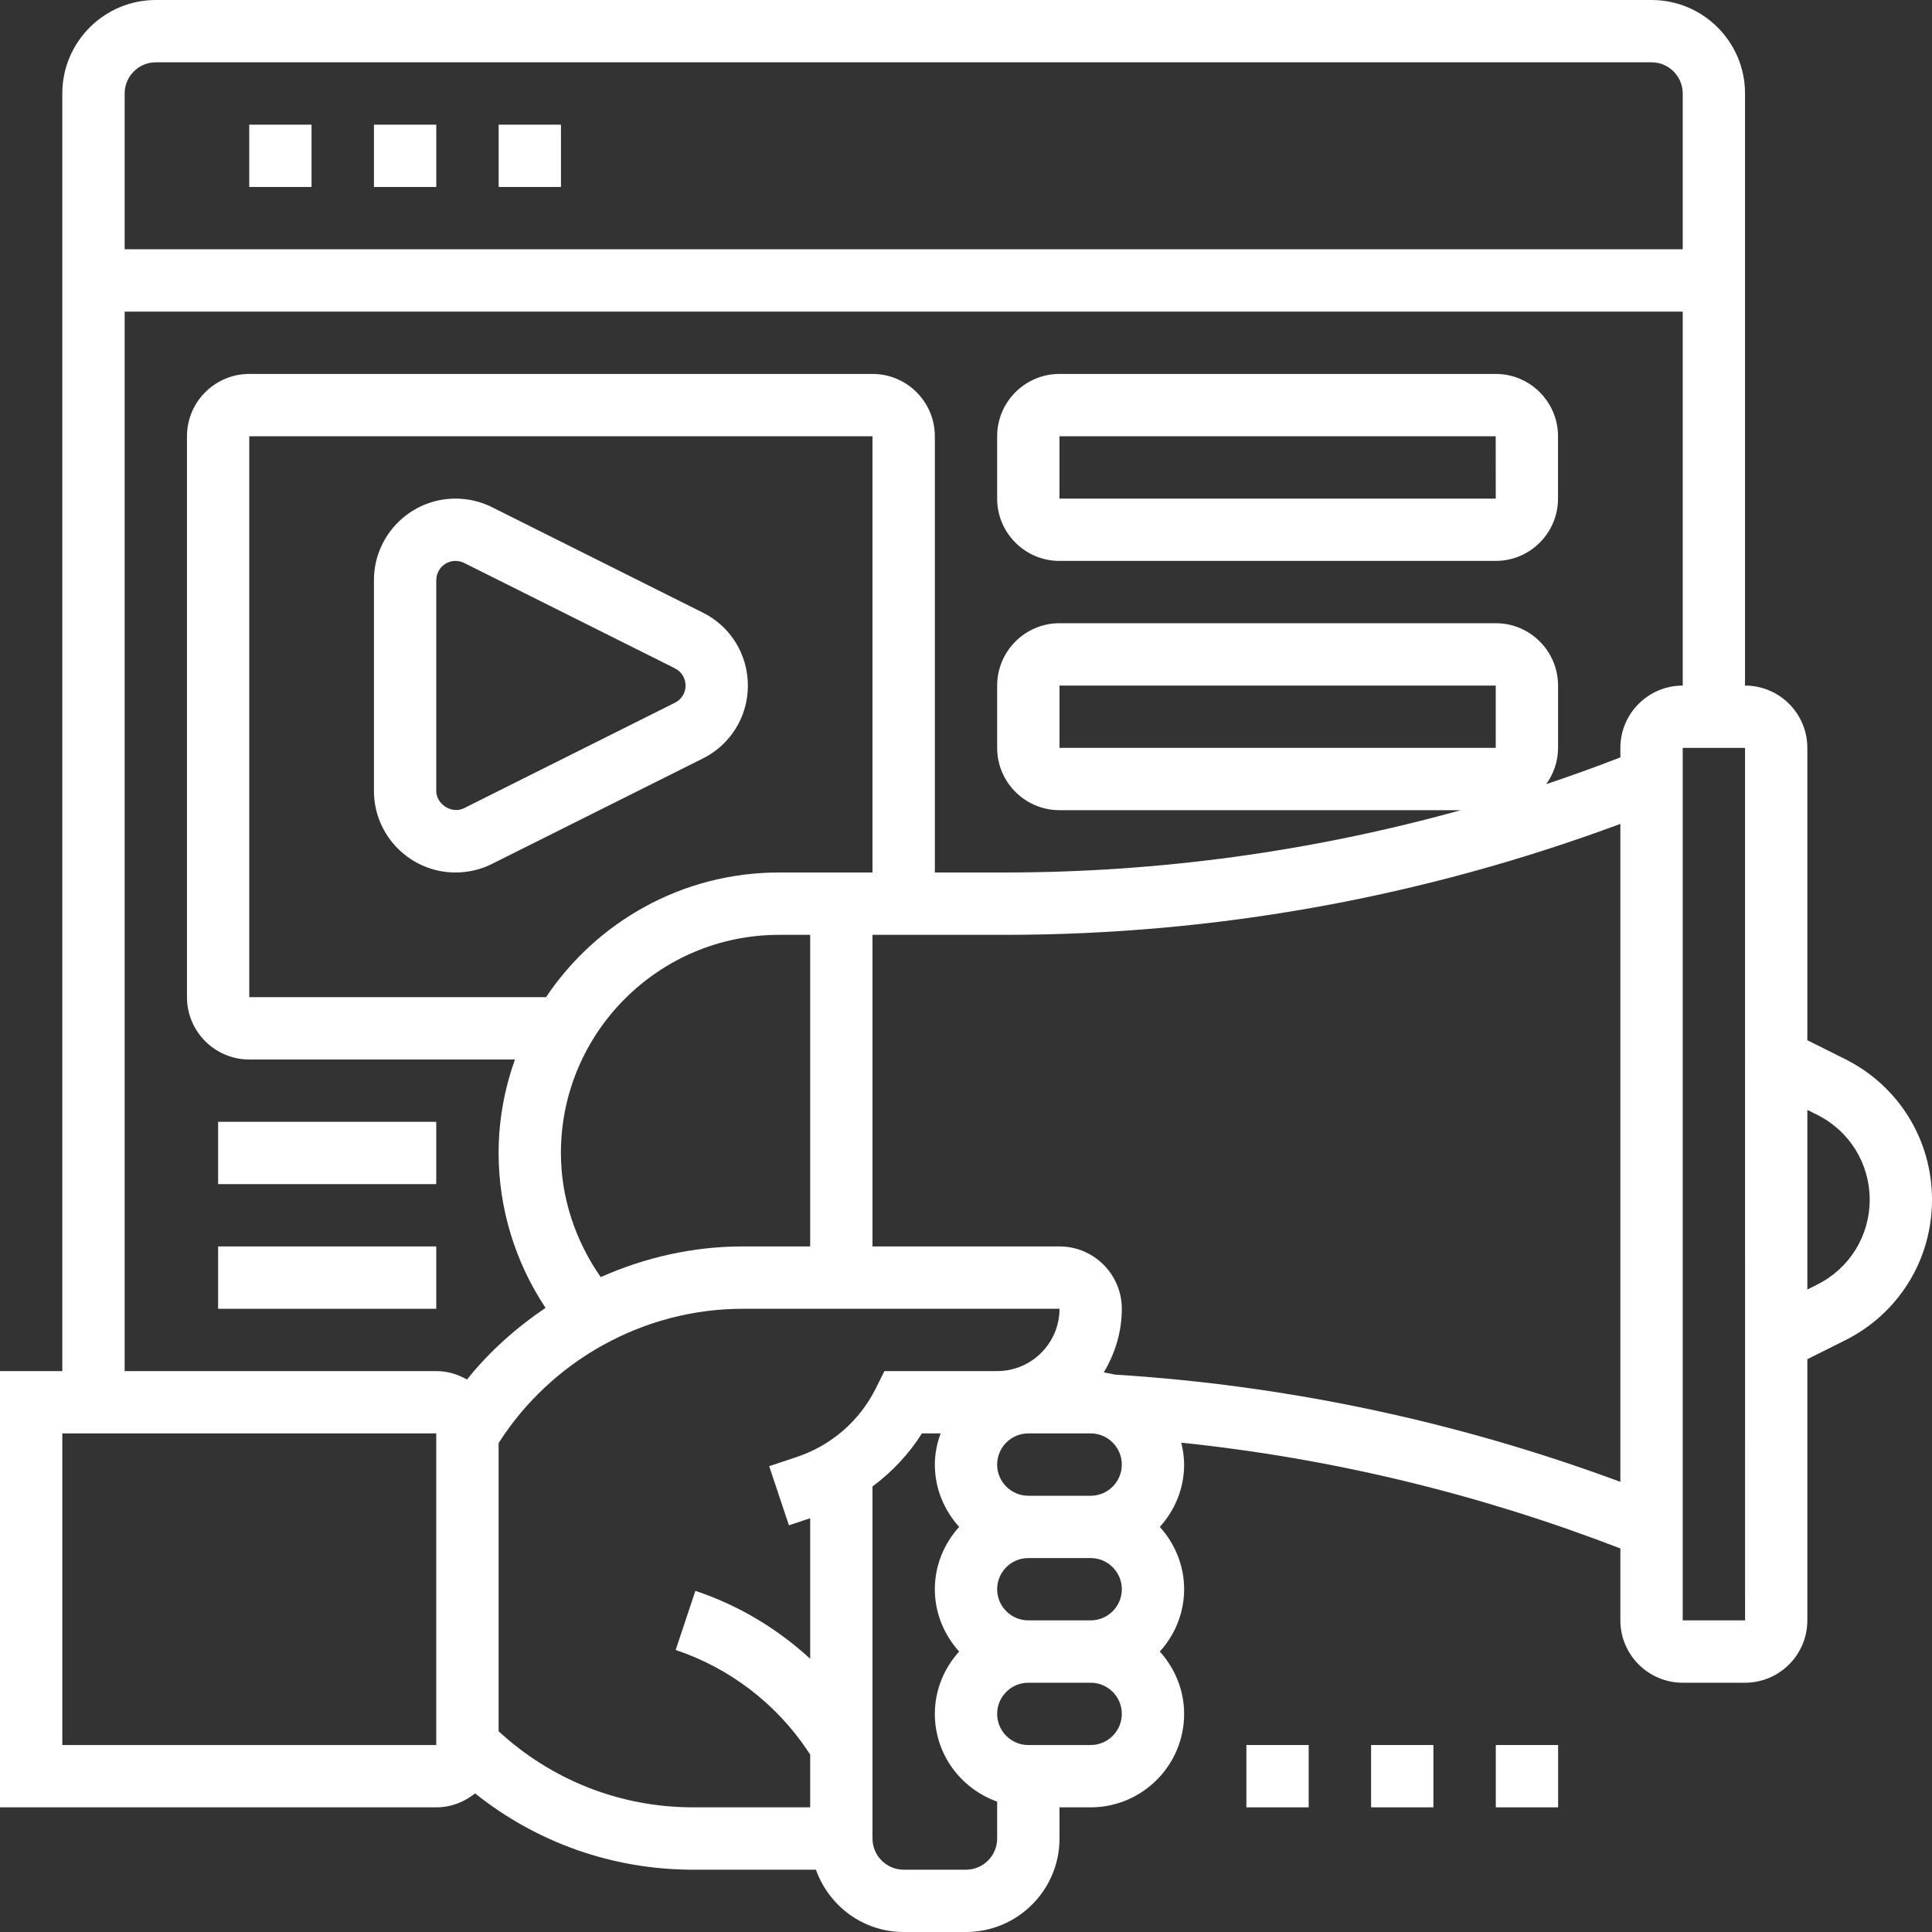 <svg width="40" height="40" viewBox="0 0 40 40" fill="none" xmlns="http://www.w3.org/2000/svg">
<rect x="0" y="0" width="40" height="40" fill="#333333" stroke="none"/>
<g clip-path="url(#clip0_5418_82168)">
<path d="M38.201 21.927L37.419 21.537V15.484C37.419 14.772 36.841 14.194 36.129 14.194V1.935C36.129 0.868 35.261 0 34.194 0H3.226C2.159 0 1.29 0.868 1.29 1.935V28.387H0V37.419H9.032C9.338 37.419 9.615 37.308 9.836 37.13C11.116 38.152 12.689 38.71 14.35 38.71H16.893C17.16 39.459 17.87 40 18.71 40H20C21.067 40 21.936 39.132 21.936 38.065V37.419H22.581C23.648 37.419 24.516 36.551 24.516 35.484C24.516 34.986 24.322 34.537 24.013 34.194C24.323 33.85 24.516 33.401 24.516 32.903C24.516 32.406 24.322 31.956 24.013 31.613C24.323 31.27 24.516 30.82 24.516 30.323C24.516 30.166 24.492 30.015 24.457 29.869C27.572 30.192 30.621 30.93 33.548 32.059V33.548C33.548 34.26 34.127 34.839 34.839 34.839H36.129C36.841 34.839 37.419 34.26 37.419 33.548V28.141L38.201 27.75C39.311 27.195 40 26.079 40 24.839C40 23.598 39.311 22.483 38.201 21.927ZM3.226 1.29H34.194C34.55 1.29 34.839 1.58 34.839 1.935V5.161H2.581V1.935C2.581 1.58 2.87 1.29 3.226 1.29ZM9.032 36.129H1.29V29.677H9.032V36.129ZM10.323 35.844V29.877C11.417 28.161 13.334 27.097 15.375 27.097H21.936C21.936 27.808 21.357 28.387 20.645 28.387H18.311L18.133 28.744C17.794 29.422 17.211 29.927 16.492 30.167L15.925 30.356L16.334 31.58L16.774 31.433V34.343C16.092 33.716 15.282 33.231 14.397 32.937L13.989 34.161C15.102 34.532 16.072 35.273 16.723 36.25L16.774 36.325V37.419H14.35C12.843 37.419 11.425 36.858 10.323 35.844ZM11.613 23.871C11.613 21.381 13.639 19.355 16.129 19.355H16.774V25.806H15.375C14.349 25.806 13.352 26.035 12.437 26.441C11.912 25.688 11.613 24.797 11.613 23.871ZM18.064 18.064H16.129C14.12 18.064 12.347 19.09 11.305 20.645H5.161V9.032H18.064V18.064ZM22.581 30.968H21.29C20.934 30.968 20.645 30.678 20.645 30.323C20.645 29.967 20.934 29.677 21.29 29.677H22.581C22.937 29.677 23.226 29.967 23.226 30.323C23.226 30.678 22.937 30.968 22.581 30.968ZM23.226 32.903C23.226 33.259 22.937 33.548 22.581 33.548H21.29C20.934 33.548 20.645 33.259 20.645 32.903C20.645 32.548 20.934 32.258 21.29 32.258H22.581C22.937 32.258 23.226 32.548 23.226 32.903ZM20 38.71H18.71C18.354 38.71 18.064 38.42 18.064 38.065V30.776C18.466 30.476 18.816 30.109 19.087 29.677H19.474C19.401 29.88 19.355 30.096 19.355 30.323C19.355 30.82 19.549 31.27 19.858 31.613C19.548 31.956 19.355 32.406 19.355 32.903C19.355 33.401 19.549 33.85 19.858 34.194C19.548 34.537 19.355 34.986 19.355 35.484C19.355 36.324 19.896 37.033 20.645 37.301V38.065C20.645 38.42 20.356 38.71 20 38.71ZM22.581 36.129H21.29C20.934 36.129 20.645 35.839 20.645 35.484C20.645 35.128 20.934 34.839 21.29 34.839H22.581C22.937 34.839 23.226 35.128 23.226 35.484C23.226 35.839 22.937 36.129 22.581 36.129ZM23.075 28.459C23.002 28.44 22.928 28.426 22.852 28.415C23.084 28.027 23.226 27.58 23.226 27.097C23.226 26.385 22.647 25.806 21.936 25.806H18.064V19.355H20.793C25.17 19.355 29.456 18.576 33.548 17.058V30.68C30.182 29.433 26.665 28.683 23.075 28.459ZM33.548 15.484V15.681C33.039 15.878 32.528 16.063 32.012 16.235C32.165 16.023 32.258 15.764 32.258 15.484V14.194C32.258 13.482 31.679 12.903 30.968 12.903H21.936C21.224 12.903 20.645 13.482 20.645 14.194V15.484C20.645 16.195 21.224 16.774 21.936 16.774H30.243C27.172 17.626 24.009 18.064 20.794 18.064H19.355V9.032C19.355 8.321 18.776 7.742 18.064 7.742H5.161C4.45 7.742 3.871 8.321 3.871 9.032V20.645C3.871 21.357 4.45 21.936 5.161 21.936H10.661C10.446 22.542 10.323 23.192 10.323 23.871C10.323 25.019 10.667 26.132 11.295 27.078C10.687 27.49 10.132 27.981 9.668 28.562C9.48 28.453 9.265 28.387 9.032 28.387H2.581V6.452H34.839V14.194C34.127 14.194 33.548 14.772 33.548 15.484ZM30.968 15.484H21.936V14.194H30.968L30.968 15.484ZM34.839 33.548V15.484H36.129L36.13 33.548H34.839ZM37.623 26.596L37.419 26.698V22.979L37.623 23.081C38.293 23.416 38.71 24.09 38.71 24.839C38.71 25.588 38.293 26.261 37.623 26.596Z" fill="white"/>
<path d="M25.805 36.129H27.095V37.419H25.805V36.129Z" fill="white"/>
<path d="M28.387 36.129H29.677V37.419H28.387V36.129Z" fill="white"/>
<path d="M30.969 36.129H32.259V37.419H30.969V36.129Z" fill="white"/>
<path d="M5.16 2.581H6.45V3.871H5.16V2.581Z" fill="white"/>
<path d="M7.742 2.581H9.033V3.871H7.742V2.581Z" fill="white"/>
<path d="M10.324 2.581H11.614V3.871H10.324V2.581Z" fill="white"/>
<path d="M4.516 23.226H9.032V24.516H4.516V23.226Z" fill="white"/>
<path d="M4.516 25.806H9.032V27.097H4.516V25.806Z" fill="white"/>
<path d="M9.431 18.064C9.692 18.064 9.954 18.003 10.187 17.886L14.551 15.704C15.126 15.417 15.484 14.837 15.484 14.194C15.484 13.55 15.126 12.97 14.551 12.683L10.187 10.501C9.954 10.384 9.692 10.323 9.431 10.323C8.5 10.323 7.742 11.08 7.742 12.012V16.375C7.742 17.307 8.5 18.064 9.431 18.064ZM9.033 12.012C9.033 11.792 9.211 11.613 9.431 11.613C9.493 11.613 9.554 11.627 9.609 11.655L13.973 13.837C14.109 13.905 14.194 14.041 14.194 14.194C14.194 14.346 14.109 14.482 13.973 14.55L9.609 16.732C9.36 16.859 9.033 16.657 9.032 16.375V12.012H9.033Z" fill="white"/>
<path d="M30.967 7.742H21.935C21.223 7.742 20.645 8.321 20.645 9.032V10.323C20.645 11.034 21.223 11.613 21.935 11.613H30.967C31.679 11.613 32.257 11.034 32.257 10.323V9.032C32.257 8.321 31.679 7.742 30.967 7.742ZM21.935 10.323V9.032H30.967L30.968 10.323H21.935Z" fill="white"/>
</g>
<defs>
<clipPath id="clip0_5418_82168">
<rect width="40" height="40" fill="white"/>
</clipPath>
</defs>
</svg>
